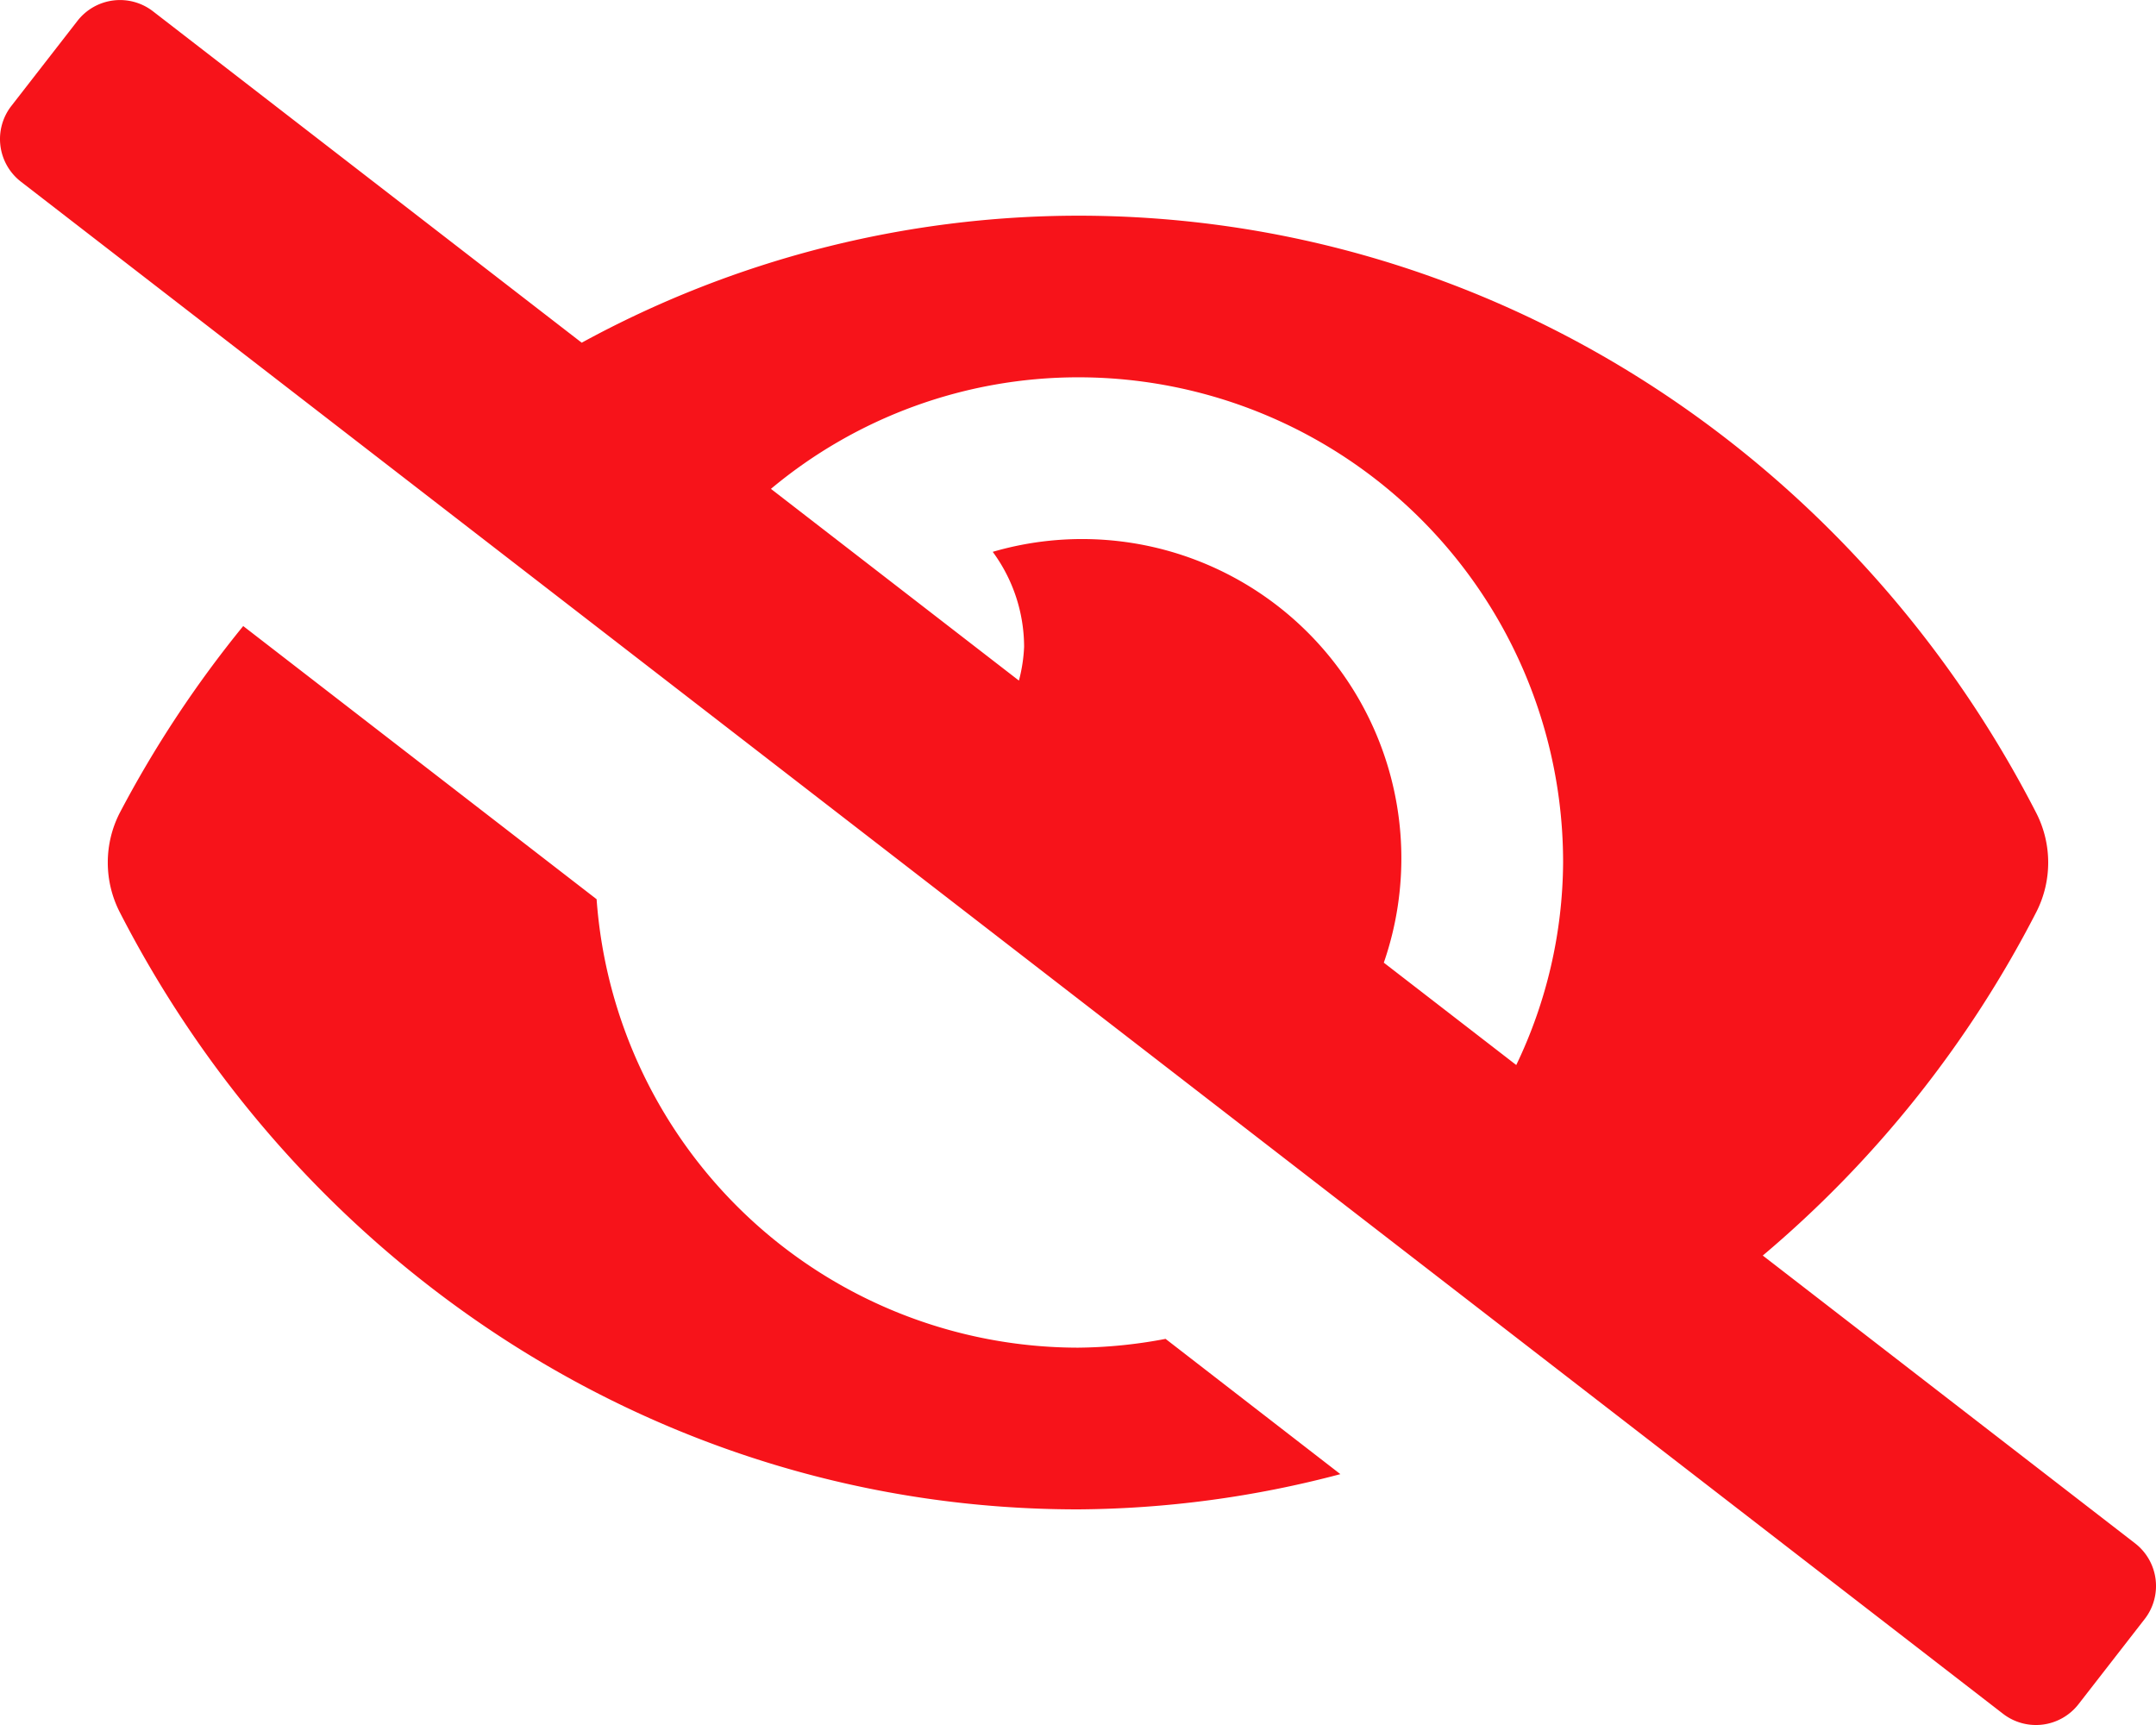 <svg xmlns="http://www.w3.org/2000/svg" width="94.844" height="75.876" viewBox="0 0 94.844 75.876">
  <path id="eye-slash" d="M47.423,59.275A21.26,21.26,0,0,1,26.246,39.549L10.7,27.534a49.392,49.392,0,0,0-5.442,8.238,4.794,4.794,0,0,0,0,4.326c8.037,15.68,23.947,26.29,42.164,26.29a46.031,46.031,0,0,0,11.543-1.55l-7.69-5.95a21.36,21.36,0,0,1-3.853.387Zm46.506,8.61L77.547,55.223A49.089,49.089,0,0,0,89.587,40.1a4.794,4.794,0,0,0,0-4.326c-8.037-15.68-23.947-26.29-42.164-26.29a45.666,45.666,0,0,0-21.832,5.587L6.738.5A2.371,2.371,0,0,0,3.41.913L.5,4.658A2.371,2.371,0,0,0,.917,7.985L88.108,75.373a2.371,2.371,0,0,0,3.328-.416l2.911-3.745A2.371,2.371,0,0,0,93.929,67.885ZM66.7,46.841l-5.824-4.5A14.042,14.042,0,0,0,43.672,24.27a7.061,7.061,0,0,1,1.38,4.181,6.912,6.912,0,0,1-.228,1.482L33.915,21.5a21.089,21.089,0,0,1,13.508-4.907,21.328,21.328,0,0,1,21.34,21.34,20.834,20.834,0,0,1-2.06,8.908Z" transform="translate(-0.001 0.003)" fill="#f7131a"/>
</svg>
